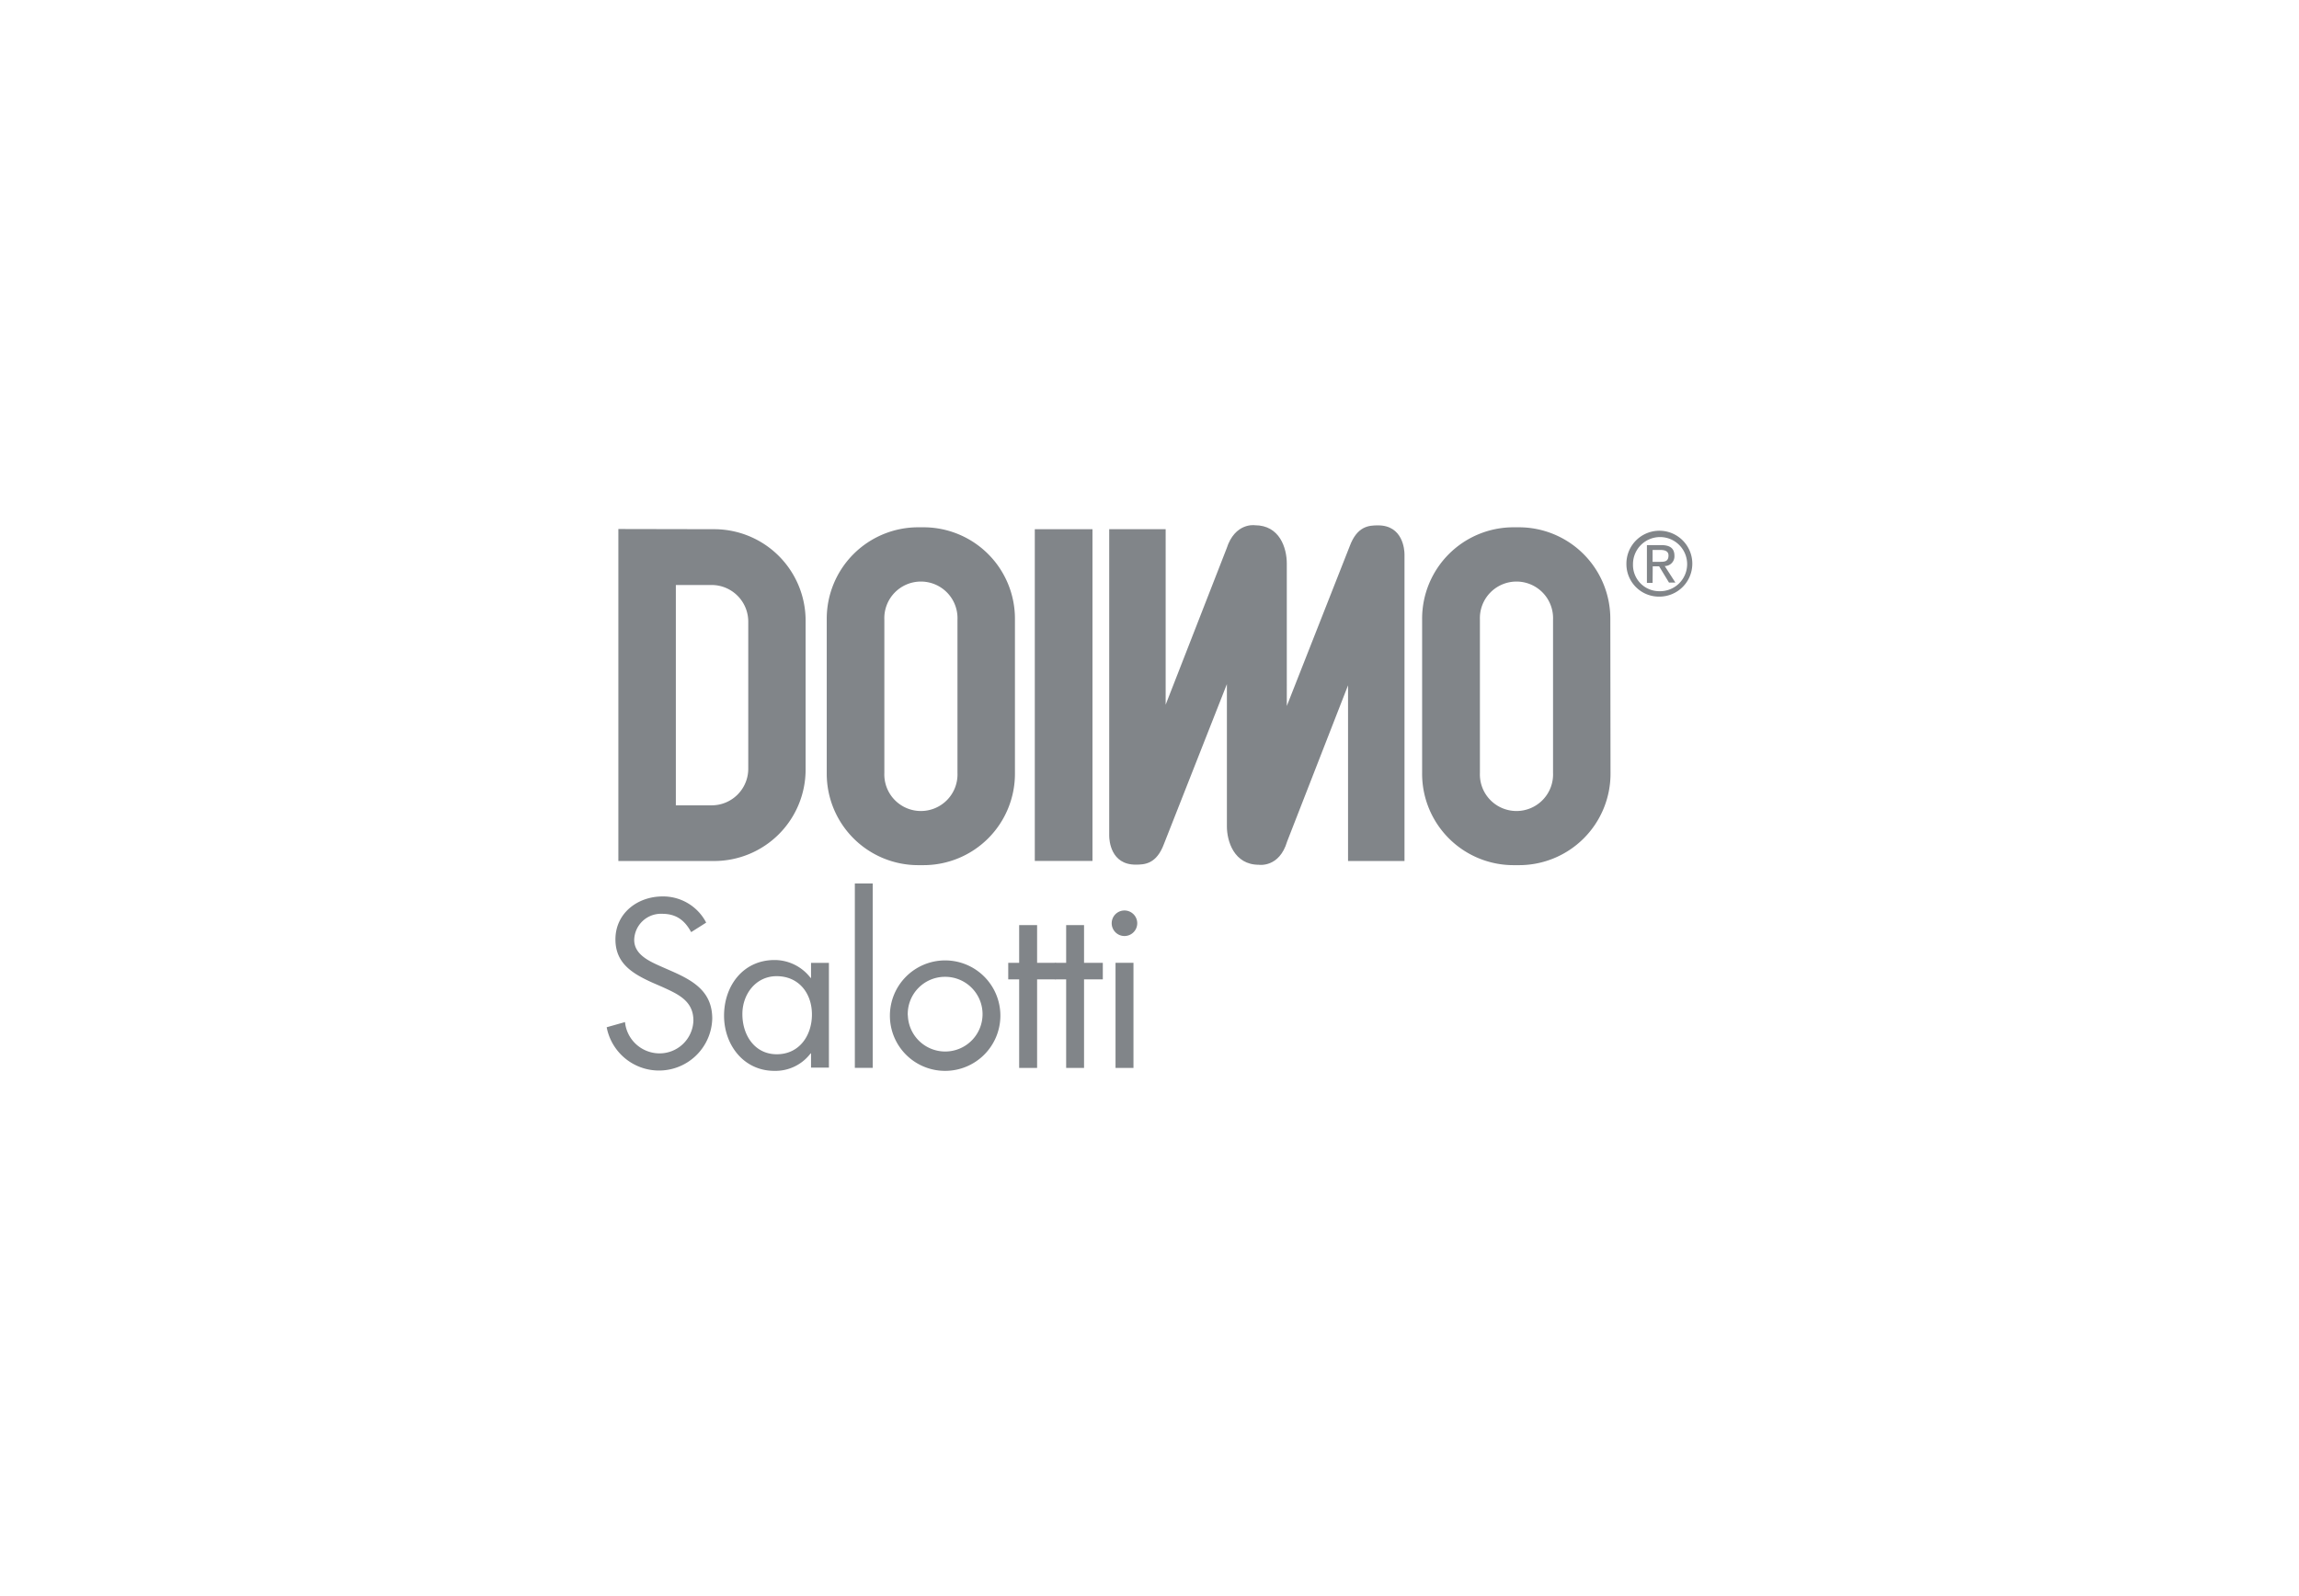 <svg id="Livello_1" data-name="Livello 1" xmlns="http://www.w3.org/2000/svg" xmlns:xlink="http://www.w3.org/1999/xlink" viewBox="0 0 360 250"><defs><style>.cls-1{fill:none;}.cls-2{fill:#fff;}.cls-3{clip-path:url(#clip-path);}.cls-4{fill:#818589;}</style><clipPath id="clip-path"><rect class="cls-1" width="360" height="250"/></clipPath></defs><title>Tavola disegno 1 copia 2</title><rect class="cls-2" width="360" height="250"/><g class="cls-3"><path class="cls-4" d="M108.23,146c-1-1.83-2.31-2.87-4.55-2.87a4.19,4.19,0,0,0-4.37,4.09c0,2.28,2.34,3.33,4.13,4.13l1.75.77c3.43,1.51,6.34,3.22,6.34,7.43A8.34,8.34,0,0,1,95,160.9l2.87-.81a5.44,5.44,0,0,0,5.29,4.9,5.3,5.3,0,0,0,5.42-5.14c0-3.09-2.41-4.14-4.86-5.26l-1.61-.7c-3.08-1.4-5.74-3-5.74-6.75,0-4.1,3.46-6.73,7.38-6.73a7.59,7.59,0,0,1,6.83,4.1"/><path class="cls-4" d="M116.25,158.87c0,3.22,1.89,6.26,5.39,6.26s5.5-2.9,5.5-6.23-2.06-6-5.53-6c-3.26,0-5.36,2.83-5.36,5.92m13.55,8.4H127V165h-.07a6.91,6.91,0,0,1-5.67,2.73c-4.83,0-7.88-4.09-7.88-8.64,0-4.7,3-8.72,7.91-8.72a7.11,7.11,0,0,1,5.64,2.8H127v-2.35h2.8Z"/></g><rect class="cls-4" x="133.86" y="138.38" width="2.8" height="28.88"/><g class="cls-3"><path class="cls-4" d="M142.16,159A5.85,5.85,0,1,0,148,153a5.83,5.83,0,0,0-5.85,6.09m-2.8,0a8.65,8.65,0,1,1,8.65,8.64,8.63,8.63,0,0,1-8.65-8.64"/></g><polyline class="cls-4" points="162.4 167.27 159.59 167.27 159.59 153.4 157.88 153.4 157.88 150.81 159.59 150.81 159.59 144.9 162.4 144.9 162.4 150.81 165.34 150.81 165.34 153.4 162.4 153.4"/><polyline class="cls-4" points="169.75 167.27 166.95 167.27 166.95 153.4 165.23 153.4 165.23 150.81 166.95 150.81 166.95 144.9 169.75 144.9 169.75 150.81 172.69 150.81 172.69 153.4 169.75 153.4"/><g class="cls-3"><path class="cls-4" d="M177.49,167.27h-2.81V150.81h2.81m.59-6.2a2,2,0,1,1-2-2,2,2,0,0,1,2,2"/><path class="cls-4" d="M243.19,97.06a5.73,5.73,0,1,0-11.45,0v24a5.73,5.73,0,1,0,11.45,0m9,.13a14.32,14.32,0,0,1-14.32,14.32H237a14.31,14.31,0,0,1-14.31-14.32V96.91A14.31,14.31,0,0,1,237,82.59h.84a14.32,14.32,0,0,1,14.32,14.32Z"/><path class="cls-4" d="M149.93,97.06a5.73,5.73,0,1,0-11.45,0v24a5.73,5.73,0,1,0,11.45,0m9,.13a14.32,14.32,0,0,1-14.31,14.32h-.84a14.32,14.32,0,0,1-14.32-14.32V96.91a14.32,14.32,0,0,1,14.32-14.32h.84a14.32,14.32,0,0,1,14.31,14.32Z"/></g><rect class="cls-4" x="162.04" y="82.89" width="9.03" height="51.96"/><g class="cls-3"><path class="cls-4" d="M111.44,126.14a5.73,5.73,0,0,0,5.73-5.72V97.36a5.74,5.74,0,0,0-5.73-5.73h-5.61v34.51m6-43.25a14.32,14.32,0,0,1,14.32,14.32v23.33a14.32,14.32,0,0,1-14.32,14.32h-15v-52Z"/><path class="cls-4" d="M219.93,86.84c0-.76-.26-4.55-4.13-4.55-1.43,0-3.28.09-4.46,3.29l-9.84,25V88.27c0-2.42-1.1-6-5-6,0,0-3.11-.48-4.43,3.65l-9.54,24.46V82.89h-8.84v48c0,.76.25,4.54,4.13,4.54,1.43,0,3.28-.08,4.46-3.28l9.84-25v22.3c0,2.27,1.1,6,5,6,0,0,3.2.51,4.43-3.64l9.54-24.47v27.52h8.84"/><path class="cls-4" d="M259.84,88c.76,0,1.43,0,1.43-1,0-.72-.66-.86-1.28-.86h-1.21V88m0,3.3h-.89V85.38h2.24c1.38,0,2.07.51,2.07,1.67a1.52,1.52,0,0,1-1.52,1.61l1.67,2.59h-1L259.8,88.7h-1Zm1.07,1.3a4.24,4.24,0,1,0-4.14-4.25,4.11,4.11,0,0,0,4.14,4.25m-5.17-4.25a5.16,5.16,0,1,1,5.17,5.1,5.09,5.09,0,0,1-5.17-5.1"/></g></svg>